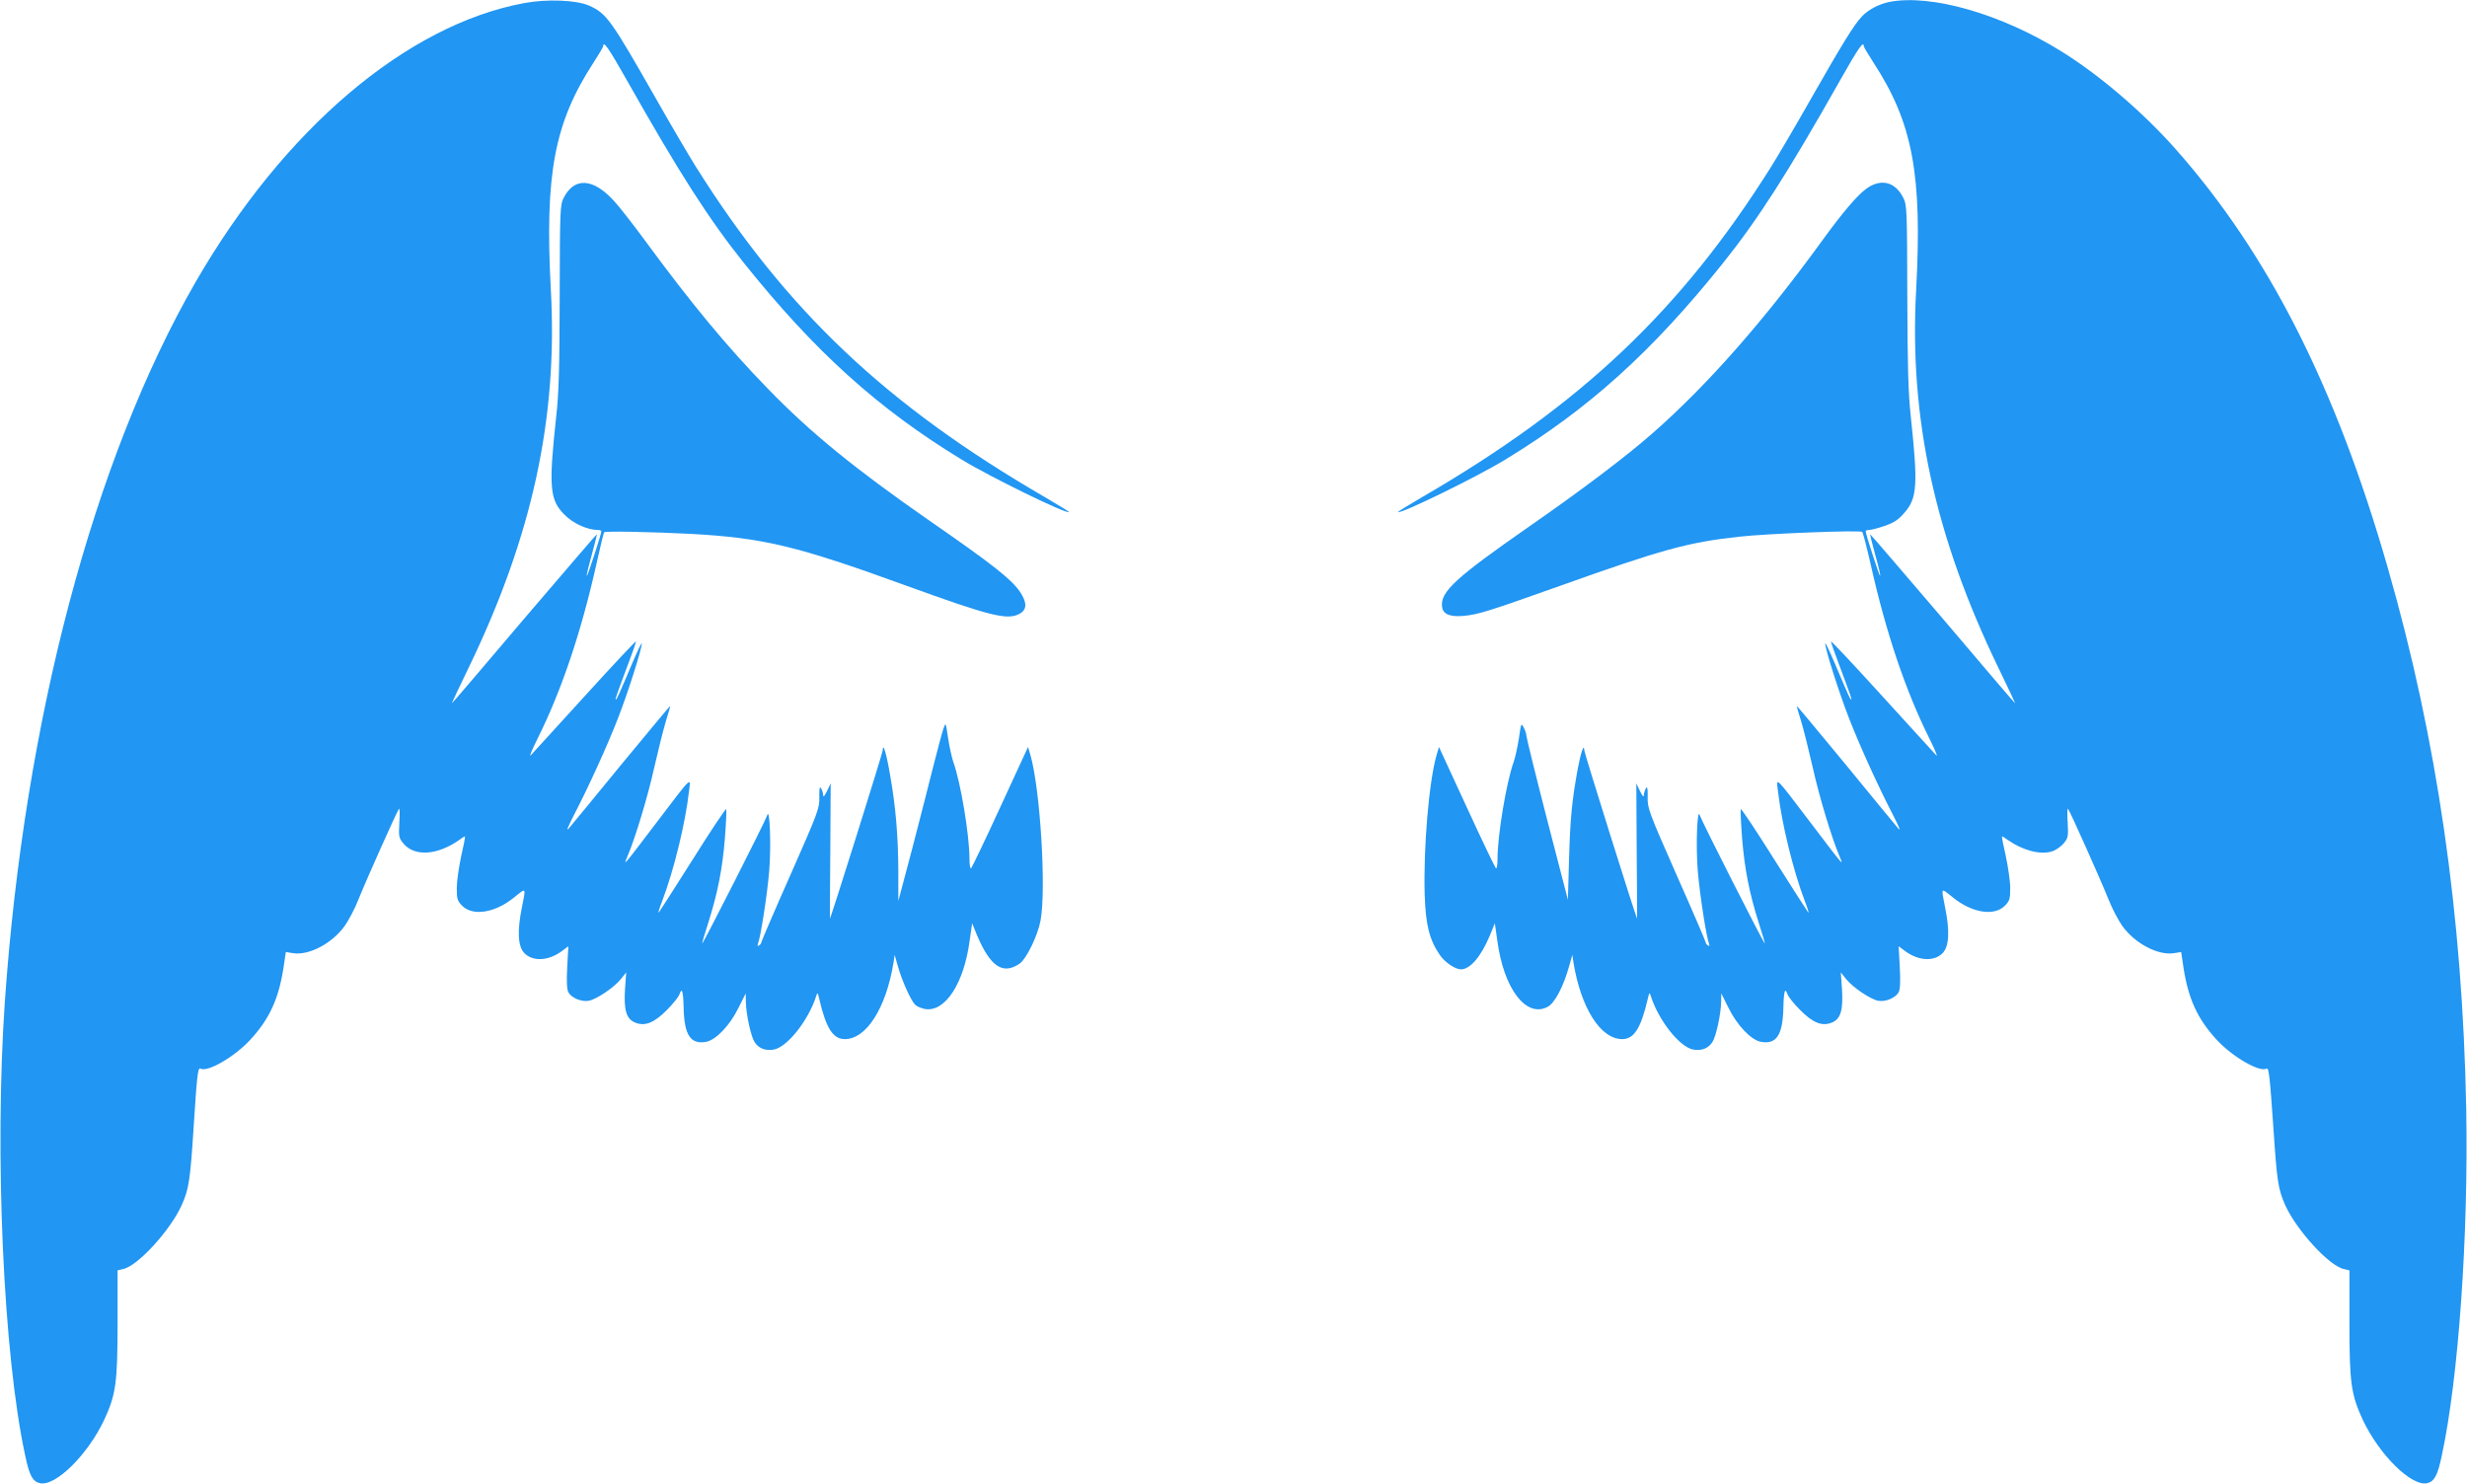 <?xml version="1.0" standalone="no"?>
<!DOCTYPE svg PUBLIC "-//W3C//DTD SVG 20010904//EN"
 "http://www.w3.org/TR/2001/REC-SVG-20010904/DTD/svg10.dtd">
<svg version="1.0" xmlns="http://www.w3.org/2000/svg"
 width="1280pt" height="770pt" viewBox="0 0 1280 770"
 preserveAspectRatio="xMidYMid meet">
<g transform="translate(0,770) scale(0.1,-0.1)"
fill="#2196f3" stroke="none">
<path d="M2720 7684 c-611 -113 -1248 -655 -1706 -1449 -529 -919 -887 -2273
-989 -3735 -54 -787 -8 -1830 106 -2354 21 -101 38 -133 75 -142 80 -20 249
146 335 329 60 130 69 191 69 498 l0 277 29 7 c76 16 245 201 304 332 37 83
44 128 62 408 17 268 22 308 35 300 35 -21 177 61 258 149 100 108 148 213
173 375 l12 81 37 -6 c83 -13 203 50 269 142 21 30 53 91 71 137 38 96 200
458 210 470 4 4 5 -27 2 -70 -4 -74 -3 -81 22 -111 58 -68 175 -60 288 19 14
11 28 19 30 19 3 0 -6 -46 -19 -102 -12 -57 -23 -131 -23 -166 0 -57 3 -67 29
-93 55 -54 169 -36 267 43 66 53 63 57 42 -50 -25 -123 -21 -202 12 -237 44
-46 126 -42 197 11 l32 24 -6 -108 c-4 -76 -2 -115 6 -131 16 -29 68 -51 106
-44 40 8 129 67 165 111 l29 36 -6 -85 c-7 -109 6 -156 52 -175 51 -21 99 -2
166 66 32 32 60 68 64 79 13 41 20 19 22 -68 3 -142 36 -192 117 -177 51 10
123 85 168 177 l37 74 1 -45 c1 -62 26 -178 45 -207 22 -34 57 -47 101 -39 70
14 179 152 219 278 6 20 8 19 16 -17 35 -150 71 -207 132 -207 112 0 214 160
253 397 l6 40 17 -60 c22 -77 68 -180 91 -200 10 -9 33 -18 51 -21 104 -16
201 135 230 355 l13 90 27 -66 c69 -161 134 -203 221 -142 35 26 93 146 107
223 30 163 -2 685 -53 859 l-12 41 -143 -310 c-78 -170 -147 -313 -152 -319
-5 -5 -9 15 -9 51 0 120 -46 397 -84 501 -8 23 -20 79 -27 124 -12 82 -12 82
-24 48 -7 -19 -29 -104 -51 -189 -21 -85 -71 -279 -110 -430 l-73 -275 0 155
c-1 181 -13 329 -42 494 -19 113 -38 178 -39 133 0 -14 -267 -864 -274 -874 0
-1 0 157 2 350 l2 352 -19 -40 c-14 -28 -20 -34 -20 -20 -1 11 -6 27 -11 35
-7 11 -10 -2 -9 -45 2 -57 -5 -77 -149 -403 -84 -189 -152 -348 -152 -352 0
-5 -5 -12 -12 -16 -8 -5 -9 -2 -5 10 14 36 48 256 58 376 11 131 3 340 -11
288 -8 -27 -333 -668 -337 -664 -1 1 13 50 32 108 49 156 73 277 86 437 6 77
9 146 7 152 -2 6 -79 -110 -172 -258 -93 -147 -173 -272 -178 -278 -5 -5 3 22
18 60 60 158 120 402 139 570 9 74 20 85 -170 -165 -174 -229 -172 -227 -150
-175 40 93 106 311 139 460 20 88 47 196 60 240 14 43 24 80 23 81 -1 2 -115
-136 -254 -304 -138 -169 -261 -318 -273 -332 -13 -15 -2 12 25 65 79 152 175
363 231 507 52 133 124 360 124 389 0 8 -22 -38 -49 -101 -72 -170 -81 -190
-86 -190 -4 0 1 16 64 184 23 60 41 113 41 118 0 4 -120 -123 -266 -284 -147
-161 -273 -300 -281 -308 -8 -8 8 31 36 87 125 251 226 551 306 908 19 87 37
161 40 163 6 7 244 2 445 -8 380 -21 550 -61 1122 -269 433 -157 523 -180 586
-147 41 21 42 58 5 114 -46 67 -138 140 -473 372 -384 267 -615 455 -835 682
-211 217 -394 437 -640 772 -61 83 -132 174 -159 203 -108 119 -206 125 -261
17 -19 -37 -20 -60 -21 -509 -1 -367 -4 -504 -18 -625 -40 -369 -34 -434 43
-511 44 -45 119 -79 173 -79 10 0 18 -3 18 -7 0 -15 -72 -235 -75 -231 -3 2 9
51 25 108 16 58 28 106 26 107 -1 1 -170 -196 -376 -437 -205 -242 -374 -440
-376 -440 -1 0 38 83 87 184 330 682 464 1297 427 1963 -32 600 18 866 222
1179 27 42 50 80 50 85 0 30 29 -12 120 -173 274 -485 427 -724 610 -953 371
-463 698 -757 1130 -1020 147 -90 545 -284 556 -272 2 2 -54 36 -124 77 -824
478 -1343 969 -1811 1714 -34 54 -128 214 -208 355 -233 409 -256 442 -347
482 -66 29 -218 35 -336 13z"/>
<path d="M9803 7690 c-54 -11 -112 -41 -144 -77 -40 -42 -100 -140 -262 -424
-80 -141 -174 -301 -208 -355 -468 -745 -987 -1236 -1811 -1714 -70 -41 -126
-75 -124 -77 11 -12 409 182 556 272 432 263 759 557 1130 1020 183 229 336
468 610 953 91 161 120 203 120 173 0 -5 23 -43 50 -85 204 -313 254 -579 222
-1179 -37 -666 97 -1281 427 -1963 49 -101 88 -184 87 -184 -2 0 -171 198
-376 440 -206 241 -375 438 -376 437 -2 -1 10 -49 26 -107 16 -57 28 -106 25
-108 -3 -4 -75 216 -75 231 0 4 8 7 18 7 10 0 46 9 80 21 47 16 71 31 101 66
69 77 73 145 35 503 -13 121 -17 259 -18 625 -1 449 -2 472 -21 509 -42 83
-115 101 -190 48 -47 -33 -126 -126 -231 -271 -298 -411 -593 -747 -874 -994
-139 -123 -372 -299 -650 -492 -379 -264 -457 -336 -448 -413 4 -39 41 -54
111 -48 80 8 124 22 504 157 524 187 661 225 926 254 140 16 627 35 639 25 4
-3 23 -77 43 -164 80 -358 181 -658 306 -909 28 -56 44 -95 36 -87 -8 8 -134
147 -281 308 -146 161 -266 288 -266 284 0 -5 18 -58 41 -118 63 -168 68 -184
64 -184 -5 0 -14 20 -86 190 -27 63 -49 109 -49 101 0 -29 72 -256 124 -389
56 -144 152 -355 231 -507 27 -53 38 -80 25 -65 -12 14 -135 163 -273 332
-139 168 -253 306 -254 304 -1 -1 9 -38 23 -81 13 -44 40 -152 60 -240 33
-149 99 -367 139 -460 22 -52 24 -54 -150 175 -190 250 -179 239 -170 165 19
-168 79 -412 139 -570 15 -38 23 -65 18 -60 -5 6 -85 131 -178 278 -93 148
-170 264 -172 258 -2 -6 1 -75 7 -152 13 -160 37 -281 86 -437 19 -58 33 -107
32 -108 -4 -4 -329 637 -337 664 -14 52 -22 -157 -11 -288 10 -120 44 -340 58
-376 4 -12 3 -15 -5 -10 -7 4 -12 11 -12 16 0 4 -68 163 -152 352 -144 326
-151 346 -149 403 1 43 -2 56 -9 45 -5 -8 -10 -24 -11 -35 0 -14 -6 -8 -20 20
l-19 40 2 -352 c2 -193 2 -351 2 -350 -7 10 -274 860 -274 874 -1 38 -18 -12
-34 -97 -30 -165 -39 -257 -45 -467 l-6 -212 -108 417 c-59 229 -107 424 -107
433 0 9 -6 29 -14 43 -13 26 -14 24 -25 -54 -7 -45 -19 -100 -27 -123 -38
-104 -84 -381 -84 -501 0 -36 -4 -56 -9 -51 -5 6 -74 149 -152 319 l-143 310
-12 -41 c-40 -137 -69 -483 -62 -726 5 -156 24 -233 79 -313 25 -37 79 -74
109 -74 47 0 103 64 149 173 l27 66 13 -91 c33 -248 149 -401 260 -343 37 18
83 106 112 210 l17 60 6 -40 c39 -237 141 -397 253 -397 61 0 97 57 132 207 8
36 10 37 16 17 40 -126 149 -264 219 -278 44 -8 79 5 101 39 19 29 44 145 45
207 l1 45 37 -74 c45 -92 117 -167 168 -177 81 -15 114 35 117 177 2 87 9 109
22 68 4 -11 32 -47 64 -79 67 -68 115 -87 166 -66 46 19 59 66 52 175 l-6 85
29 -36 c36 -44 125 -103 165 -111 38 -7 90 15 106 44 8 16 10 55 6 131 l-6
108 32 -24 c71 -53 153 -57 197 -11 33 35 37 114 12 237 -21 107 -24 103 42
50 98 -79 212 -97 267 -43 26 26 29 36 29 93 0 35 -11 109 -23 166 -13 56 -22
102 -19 102 2 0 16 -8 30 -19 76 -53 165 -77 225 -60 20 5 48 24 63 41 25 30
26 37 22 111 -3 43 -2 74 2 70 10 -12 172 -374 210 -470 18 -46 50 -107 71
-137 66 -92 186 -155 269 -142 l37 6 12 -81 c25 -162 73 -267 173 -375 81 -88
223 -170 258 -149 12 7 17 -40 36 -315 18 -270 24 -310 61 -394 59 -130 228
-315 304 -331 l29 -7 0 -277 c0 -307 9 -368 69 -498 86 -183 255 -349 335
-329 37 9 54 41 75 142 87 401 139 1145 127 1799 -19 1005 -151 1917 -406
2805 -271 945 -621 1634 -1105 2180 -167 188 -392 381 -589 503 -313 195 -677
299 -893 257z"/>
</g>
</svg>
